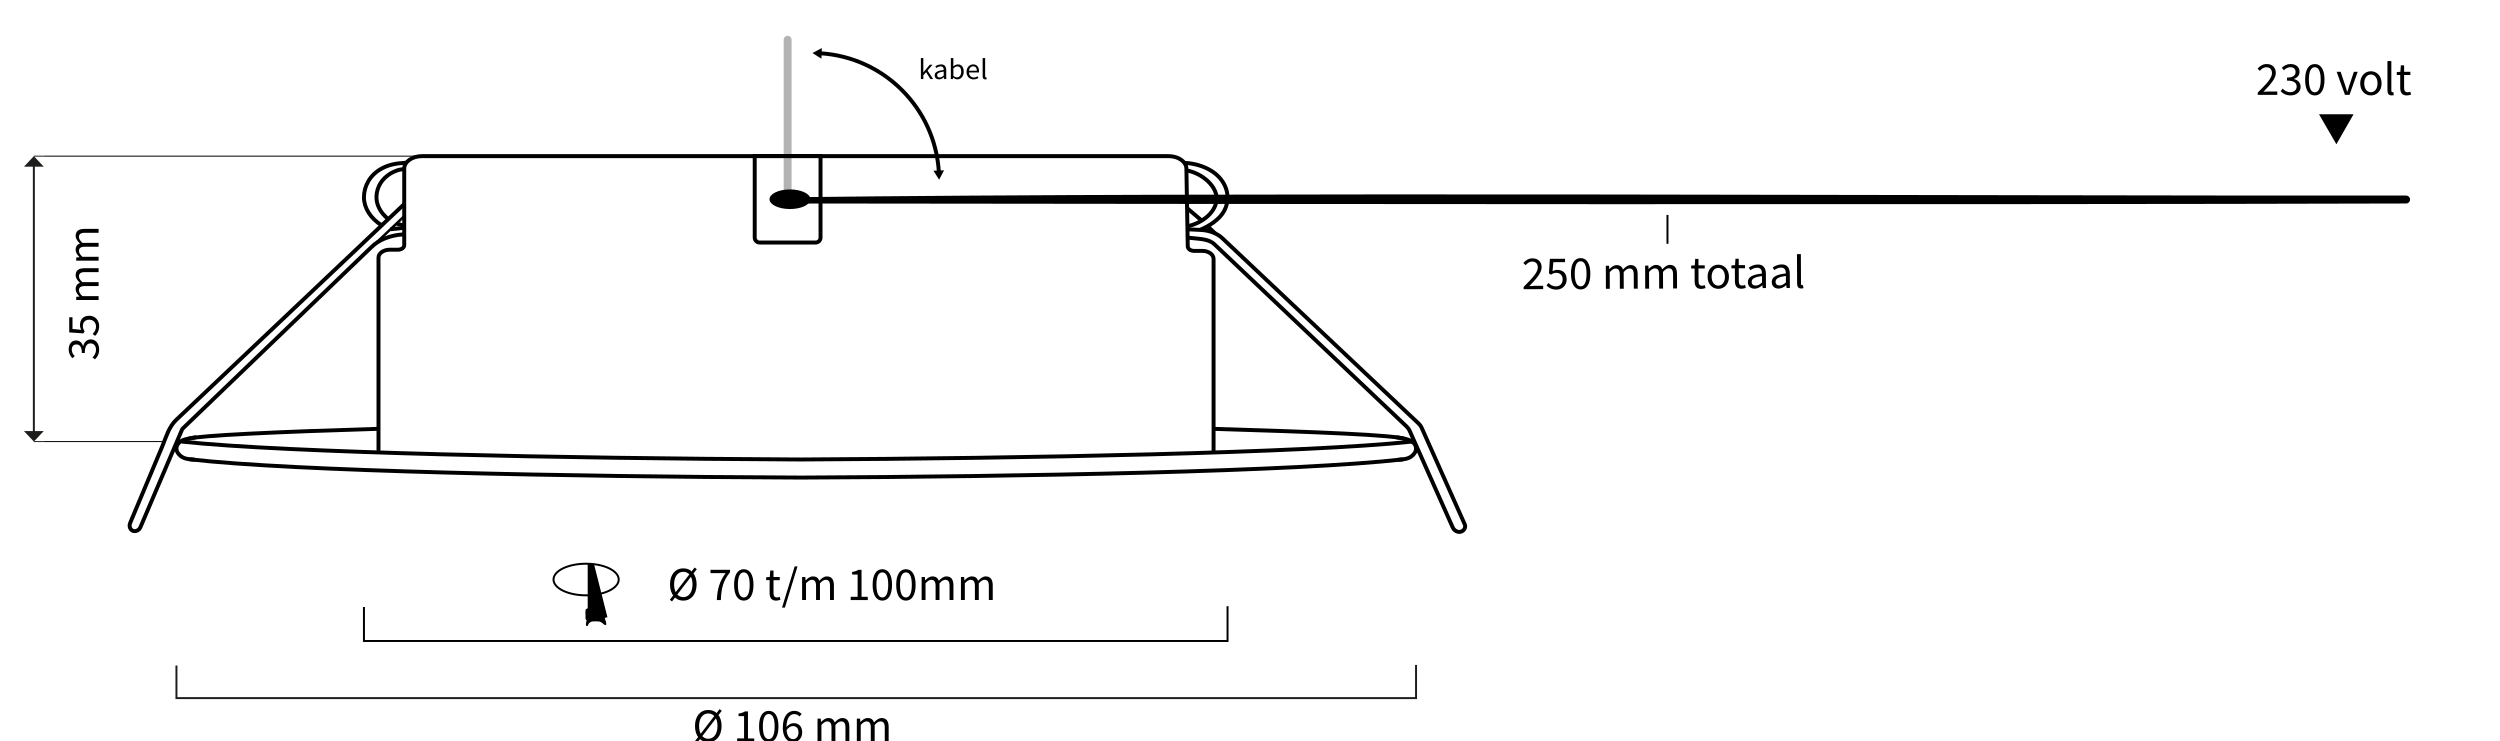 <?xml version="1.0" encoding="UTF-8"?>
<svg id="Afmetingen" xmlns="http://www.w3.org/2000/svg" viewBox="0 0 1264.95 375.01">
  <defs>
    <style>
      .cls-1, .cls-2, .cls-3, .cls-4, .cls-5, .cls-6, .cls-7, .cls-8 {
        fill: none;
        stroke-miterlimit: 10;
      }

      .cls-1, .cls-4, .cls-5, .cls-6, .cls-7, .cls-8 {
        stroke: #000;
      }

      .cls-1, .cls-7 {
        stroke-width: 2px;
      }

      .cls-1, .cls-8 {
        stroke-linecap: round;
      }

      .cls-2, .cls-3 {
        stroke: #1d1d1b;
      }

      .cls-9 {
        fill: #1d1d1b;
      }

      .cls-3, .cls-4 {
        stroke-width: .5px;
      }

      .cls-6 {
        stroke-width: 1.29px;
      }

      .cls-8 {
        opacity: .3;
        stroke-width: 4px;
      }
    </style>
  </defs>
  <line class="cls-4" x1="271.47" y1="79.01" x2="22.13" y2="79.01"/>
  <line class="cls-4" x1="83.06" y1="223.43" x2="22.13" y2="223.43"/>
  <g id="Manual_Dimension">
    <line class="cls-3" x1="22.13" y1="79.01" x2="17.13" y2="79.01"/>
    <line class="cls-3" x1="22.13" y1="223.43" x2="17.13" y2="223.43"/>
    <g>
      <line class="cls-2" x1="17.13" y1="218.97" x2="17.13" y2="83.47"/>
      <polygon class="cls-9" points="12.13 218.11 17.13 223.43 22.13 218.11 12.13 218.11"/>
      <polygon class="cls-9" points="12.13 84.33 17.13 79.01 22.13 84.33 12.13 84.33"/>
    </g>
  </g>
  <g>
    <path d="M48.07,181.82l-1.25-.99c.93-.92,1.75-2.12,1.75-3.91s-1.05-3.18-2.72-3.18c-1.77,0-2.95,1.25-2.95,4.88h-1.47c0-3.24-1.21-4.34-2.77-4.34-1.45,0-2.35,1.02-2.35,2.65,0,1.28.63,2.37,1.51,3.26l-1.22,1.06c-1.06-1.18-1.85-2.59-1.85-4.4,0-2.66,1.37-4.58,3.77-4.58,1.79,0,2.94,1.12,3.53,2.78h.09c.42-1.85,1.74-3.32,3.78-3.32,2.65,0,4.25,2.25,4.25,5.05,0,2.46-1,4-2.1,5.03Z"/>
    <path d="M48.13,169.94l-1.25-.97c.88-.91,1.69-2.06,1.69-3.86s-1.31-3.35-3.38-3.35-3.27,1.29-3.27,3.25c0,1.06.32,1.72.91,2.63l-.65,1.05-7.15-.5v-7.66h1.65v5.93l4.41.4c-.38-.71-.62-1.41-.62-2.35,0-2.61,1.44-4.74,4.66-4.74s5.04,2.5,5.04,5.15c0,2.47-1,3.97-2.04,5.04Z"/>
    <path d="M38.56,151.83v-1.63l1.64-.17v-.07c-1.07-1.02-1.92-2.24-1.92-3.63,0-1.78.83-2.74,2.16-3.22-1.27-1.21-2.16-2.43-2.16-3.85,0-2.4,1.54-3.55,4.43-3.55h7.18v1.97h-6.93c-2.11,0-3.01.69-3.01,2.17,0,.91.57,1.85,1.74,2.92h8.2v1.97h-6.93c-2.11,0-3.01.69-3.01,2.17,0,.88.57,1.84,1.74,2.92h8.2v1.97h-11.33Z"/>
    <path d="M38.56,131.93v-1.63l1.64-.17v-.07c-1.07-1.02-1.92-2.24-1.92-3.63,0-1.78.83-2.74,2.16-3.22-1.27-1.21-2.16-2.43-2.16-3.85,0-2.4,1.54-3.55,4.43-3.55h7.18v1.97h-6.93c-2.11,0-3.01.69-3.01,2.17,0,.91.57,1.85,1.74,2.92h8.2v1.97h-6.93c-2.11,0-3.01.69-3.01,2.17,0,.88.57,1.84,1.74,2.92h8.2v1.97h-11.33Z"/>
  </g>
  <polyline class="cls-5" points="621.11 306.73 621.11 324.33 184.15 324.33 184.15 307.13"/>
  <polyline class="cls-2" points="716.49 336.43 716.49 353.23 89.28 353.23 89.28 336.73"/>
  <ellipse class="cls-5" cx="296.56" cy="293.23" rx="16.5" ry="8"/>
  <path d="M297.36,285.33v22.3c-.9,1-1.3,2.5-1.1,3.8v1.2c0,.2,0,.5.1.7s.3.3.5.4.4.1.7.1c.7,0,1.4.2,2.2.2h2.3c.5,0,.9,0,1.4-.1.4-.1.8-.4,1.2-.6.9-.5,1.8-.9,2.7-1l-6.8-26.9-2-.2h-1.2v.1Z"/>
  <path d="M297.86,310.73c.2.4.5.8,1,1s1.2.3,1.8.4h1.7c.5,0,1,.1,1.5-.2.3-.2.6-.6.6-1v-.4c-.1-.4-.5-.5-.9-.7s-.7-.3-.9-.7c.4-.2.9-.4,1.3-.6.3,0,.6-.1.8,0,.6.1.9,1,1.1,1.6.1.4.2.7.2,1.1v1.7c0,.3.1.4.2.7.3.7.5,1.4.5,2.1,0,.2,0,.4-.2.5-.1.1-.3.1-.5,0s-.3-.2-.5-.3c-.5-.4-.9-.8-1.4-1.1-.4-.2-.9-.4-1.5-.4-.9,0-1.8-.1-2.6,0-.2,0-.5,0-.7.1-.8.2-1.4.8-1.8,1.6,0,.2,0,.4-.2.5-.2.2-.5.2-.7,0s-.2-.5-.2-.8c0-.8.3-1.5.4-2.3,0-.4.2-.8.1-1.3,0-.6-.4-1.1-.5-1.7-.2-.5-.2-1-.2-1.5,0-.4.1-.9.6-1,.3,0,.7,0,.9.3.1.1.3.3.3.5v.3s-.1.1-.2.2c-.2.3-.3.8-.1,1.1h0l.1.3Z"/>
  <g>
    <path d="M351.54,375.14l12.55-16.33,1.11.84-12.55,16.33-1.11-.84ZM351.65,367.34c0-5.04,2.78-8.11,6.73-8.11s6.73,3.07,6.73,8.11-2.78,8.22-6.73,8.22-6.73-3.18-6.73-8.22ZM363.04,367.34c0-3.92-1.85-6.34-4.66-6.34s-4.66,2.42-4.66,6.34,1.85,6.46,4.66,6.46,4.66-2.53,4.66-6.46Z"/>
    <path d="M372.97,373.63h3.51v-11.27h-2.79v-1.27c1.39-.25,2.41-.62,3.26-1.12h1.51v13.67h3.16v1.64h-8.64v-1.64Z"/>
    <path d="M384.07,367.56c0-5.13,1.85-7.89,4.91-7.89s4.91,2.76,4.91,7.89-1.85,8-4.91,8-4.91-2.87-4.91-8ZM391.96,367.56c0-4.49-1.21-6.29-2.99-6.29s-2.99,1.81-2.99,6.29,1.21,6.41,2.99,6.41,2.99-1.92,2.99-6.41Z"/>
    <path d="M396.09,368.2c0-6.16,2.78-8.53,5.83-8.53,1.64,0,2.83.7,3.69,1.62l-1.1,1.23c-.62-.74-1.56-1.21-2.52-1.21-2.2,0-4.05,1.75-4.05,6.88,0,3.76,1.22,5.8,3.42,5.8,1.5,0,2.66-1.34,2.66-3.36s-.94-3.25-2.83-3.25c-.99,0-2.24.6-3.29,2.17l-.07-1.56c.96-1.29,2.39-2.09,3.69-2.09,2.65,0,4.37,1.59,4.37,4.74,0,2.93-2.07,4.91-4.52,4.91-3.02,0-5.29-2.45-5.29-7.36Z"/>
    <path d="M413.63,363.6h1.63l.17,1.69h.07c1.02-1.1,2.24-1.98,3.63-1.98,1.78,0,2.74.85,3.22,2.22,1.21-1.31,2.43-2.22,3.85-2.22,2.4,0,3.55,1.59,3.55,4.56v7.39h-1.97v-7.14c0-2.17-.69-3.1-2.17-3.1-.9,0-1.85.59-2.92,1.79v8.45h-1.97v-7.14c0-2.17-.69-3.1-2.17-3.1-.88,0-1.85.59-2.93,1.79v8.45h-1.97v-11.67Z"/>
    <path d="M433.53,363.6h1.63l.17,1.69h.06c1.02-1.1,2.24-1.98,3.63-1.98,1.78,0,2.74.85,3.22,2.22,1.21-1.31,2.43-2.22,3.85-2.22,2.4,0,3.55,1.59,3.55,4.56v7.39h-1.97v-7.14c0-2.17-.69-3.1-2.17-3.1-.91,0-1.85.59-2.93,1.79v8.45h-1.97v-7.14c0-2.17-.69-3.1-2.17-3.1-.88,0-1.84.59-2.92,1.79v8.45h-1.97v-11.67Z"/>
  </g>
  <g>
    <path d="M338.91,303.48l12.55-16.33,1.11.84-12.55,16.33-1.11-.84ZM339.01,295.68c0-5.05,2.78-8.11,6.73-8.11s6.73,3.07,6.73,8.11-2.78,8.22-6.73,8.22-6.73-3.18-6.73-8.22ZM350.4,295.68c0-3.92-1.85-6.35-4.66-6.35s-4.66,2.42-4.66,6.35,1.85,6.46,4.66,6.46,4.66-2.53,4.66-6.46Z"/>
    <path d="M367.12,290h-7.62v-1.7h9.87v1.21c-3.62,4.64-4.37,8.12-4.63,14.1h-2.04c.26-5.77,1.41-9.41,4.42-13.61Z"/>
    <path d="M371.43,295.9c0-5.13,1.85-7.89,4.91-7.89s4.91,2.76,4.91,7.89-1.85,8-4.91,8-4.91-2.87-4.91-8ZM379.33,295.9c0-4.49-1.21-6.29-2.99-6.29s-2.99,1.81-2.99,6.29,1.21,6.41,2.99,6.41,2.99-1.92,2.99-6.41Z"/>
    <path d="M389.41,300v-6.45h-1.74v-1.49l1.82-.11.24-3.27h1.65v3.27h3.16v1.61h-3.16v6.49c0,1.43.46,2.25,1.8,2.25.41,0,.95-.16,1.33-.31l.38,1.49c-.65.22-1.44.43-2.16.43-2.48,0-3.32-1.57-3.32-3.9Z"/>
    <path d="M402.1,286.57h1.43l-6.41,20.88h-1.43l6.41-20.88Z"/>
    <path d="M405.82,291.94h1.63l.17,1.69h.07c1.02-1.1,2.24-1.98,3.63-1.98,1.79,0,2.74.85,3.22,2.22,1.21-1.31,2.43-2.22,3.85-2.22,2.4,0,3.55,1.59,3.55,4.56v7.39h-1.97v-7.14c0-2.17-.69-3.1-2.17-3.1-.91,0-1.85.59-2.92,1.79v8.45h-1.97v-7.14c0-2.17-.69-3.1-2.17-3.1-.87,0-1.84.59-2.92,1.79v8.45h-1.97v-11.67Z"/>
    <path d="M430.43,301.97h3.51v-11.27h-2.79v-1.27c1.39-.25,2.41-.62,3.26-1.12h1.51v13.67h3.16v1.64h-8.64v-1.64Z"/>
    <path d="M441.53,295.9c0-5.13,1.85-7.89,4.91-7.89s4.91,2.76,4.91,7.89-1.85,8-4.91,8-4.91-2.87-4.91-8ZM449.43,295.9c0-4.49-1.21-6.29-2.99-6.29s-2.99,1.81-2.99,6.29,1.21,6.41,2.99,6.41,2.99-1.92,2.99-6.41Z"/>
    <path d="M453.46,295.9c0-5.13,1.85-7.89,4.91-7.89s4.91,2.76,4.91,7.89-1.85,8-4.91,8-4.91-2.87-4.91-8ZM461.36,295.9c0-4.49-1.21-6.29-2.99-6.29s-2.99,1.81-2.99,6.29,1.21,6.41,2.99,6.41,2.99-1.92,2.99-6.41Z"/>
    <path d="M466.3,291.94h1.63l.17,1.69h.07c1.02-1.1,2.24-1.98,3.63-1.98,1.78,0,2.74.85,3.22,2.22,1.21-1.31,2.43-2.22,3.85-2.22,2.4,0,3.55,1.59,3.55,4.56v7.39h-1.97v-7.14c0-2.17-.69-3.1-2.17-3.1-.9,0-1.84.59-2.92,1.79v8.45h-1.97v-7.14c0-2.17-.69-3.1-2.17-3.1-.87,0-1.84.59-2.92,1.79v8.45h-1.97v-11.67Z"/>
    <path d="M486.19,291.94h1.63l.17,1.69h.07c1.02-1.1,2.24-1.98,3.63-1.98,1.79,0,2.74.85,3.22,2.22,1.21-1.31,2.43-2.22,3.85-2.22,2.4,0,3.55,1.59,3.55,4.56v7.39h-1.97v-7.14c0-2.17-.69-3.1-2.17-3.1-.91,0-1.85.59-2.92,1.79v8.45h-1.97v-7.14c0-2.17-.69-3.1-2.17-3.1-.87,0-1.84.59-2.92,1.79v8.45h-1.97v-11.67Z"/>
  </g>
  <path class="cls-7" d="M614.04,228.97v-98c0-2.22-2.56-4.03-5.72-4.03h-4.14c-1.75,0-3.18-.99-3.2-2.23l-.69-39.44c-.06-3.47-4.08-6.27-9.01-6.27H213.54c-4.97,0-9.01,2.84-9.01,6.35v38.74c0,1.25-1.43,2.26-3.2,2.26h-4.1c-3.16,0-5.72,1.8-5.72,4.03v97.76"/>
  <path class="cls-7" d="M204.58,103.2l-1.69,1.6-13.5,12.78c-7.57,7.17-15.15,14.34-22.72,21.51-8.92,8.44-17.84,16.89-26.76,25.33-8.54,8.09-17.09,16.17-25.63,24.26-6.44,6.09-12.88,12.19-19.32,18.28-1.89,1.79-3.78,3.58-5.68,5.37-3.96,3.75-5.15,8.7-7.22,13.63-1.9,4.53-3.79,9.05-5.69,13.58l-10.53,25.12c-.44,1.06-.34,2.32.4,3.2.51.6,1.29,1.05,2.5.82,1.04-.2,1.89-.93,2.3-1.9l21.04-49.35c.1-.25.27-.48.48-.69l95.6-91.93c3.65-3.51,9.25-5.75,15.39-6.17l1.24-.08"/>
  <line class="cls-6" x1="190.52" y1="122.71" x2="204.68" y2="109.24"/>
  <line class="cls-7" x1="197.57" y1="116" x2="204.53" y2="115.25"/>
  <path class="cls-7" d="M600.88,120.24l3.93.38c3.85.38,7.33.76,9.64,2.95l97.27,92.25c.66.63,1.17,1.33,1.5,2.08l21.83,48.98c.5,1.12,1.48,1.91,2.59,2.19,1.61.4,3.34-.67,3.66-2.3.09-.45.07-.92-.12-1.35l-21.89-49.06c-.33-.75-.84-1.45-1.51-2.07l-99.31-93.77c-2.55-2.41-6.47-3.93-10.74-4.17l-6.65-.31"/>
  <path class="cls-7" d="M196.6,110.95c-4.14-3.19-6.38-7.55-6.1-11.87.28-4.31,2.42-8.42,7.04-11.26,1.8-1.11,4.83-2.39,7.33-2.16"/>
  <path class="cls-7" d="M193.08,114.01c-5.55-3.51-8.95-8.76-8.93-14.21.03-5.51,2.89-11.39,9.35-14.73,3.33-1.72,6.93-2.47,12.12-2.74"/>
  <path class="cls-7" d="M200.61,113.11c1.35.38,2.58.74,3.92,1.12"/>
  <path class="cls-7" d="M599.4,82.4c5.89.31,11.56,2.3,15.46,5.42,6.37,5.11,7.94,12.91,4.39,19.16-2.21,3.89-6.95,7.26-12.11,9.34"/>
  <path class="cls-7" d="M600.51,86.25c7.83,1.46,15.15,7.92,15.08,14.24-.08,6.32-6.56,12.34-15.18,14.1"/>
  <line class="cls-7" x1="600.52" y1="105.21" x2="608.08" y2="111.64"/>
  <line class="cls-7" x1="611.08" y1="114.54" x2="614.8" y2="118.08"/>
  <path class="cls-7" d="M99.24,221.23c-1.43.16-3.3.63-4.76.91-4.68.9-6.55,4.58-4.16,7.49.81.99,1.77,1.79,3.36,2.29,1.47.46,3.2.56,4.83.66"/>
  <path class="cls-7" d="M95.57,221.95c5.4-1.6,44.61-3.45,96.05-4.99"/>
  <path class="cls-7" d="M714.42,223.43c-52.3,5.66-196.08,8.53-309.05,9.06l-4.98-.03c-112.97-.53-256.09-3.36-308.4-9.02"/>
  <path class="cls-7" d="M706.55,221.26c1.43.16,3.3.63,4.75.91,4.68.9,6.54,4.58,4.15,7.49-.81.99-1.77,1.79-3.35,2.29-1.47.46-3.21.57-4.79.75"/>
  <path class="cls-7" d="M709.86,232.42c-52.61,6.06-192.71,8.78-304.48,9.22l-4.98-.03c-111.77-.44-251.87-3.16-304.48-9.22"/>
  <path class="cls-7" d="M711.57,222.23c-5.5-2.17-45.99-3.69-97.42-5.24"/>
  <line class="cls-8" x1="398.52" y1="100.27" x2="398.52" y2="20.13"/>
  <g>
    <path class="cls-1" d="M414.94,26.95c32.32,1.93,58.19,27.8,60.11,60.12"/>
    <polygon points="415.62 29.7 411.07 26.83 415.83 24.32 415.62 29.7"/>
    <polygon points="472.3 86.37 475.17 90.93 477.68 86.17 472.3 86.37"/>
  </g>
  <g>
    <path d="M465.95,29.39h1.24v7.19h.04l3.18-3.81h1.4l-2.5,2.91,2.83,4.33h-1.38l-2.17-3.48-1.4,1.58v1.9h-1.24v-10.61Z"/>
    <path d="M472.93,38.12c0-1.58,1.4-2.37,4.58-2.7,0-.93-.32-1.83-1.54-1.83-.86,0-1.64.4-2.22.78l-.49-.84c.69-.44,1.73-.95,2.93-.95,1.82,0,2.59,1.17,2.59,2.98v4.44h-1.04l-.11-.87h-.04c-.71.57-1.54,1.04-2.46,1.04-1.25,0-2.18-.75-2.18-2.06ZM477.5,38.23v-2.01c-2.5.29-3.34.89-3.34,1.81,0,.82.58,1.16,1.31,1.16s1.31-.34,2.04-.96Z"/>
    <path d="M482.28,39.25h-.04l-.12.75h-1.01v-10.61h1.26v2.9l-.04,1.3c.68-.57,1.51-1.01,2.34-1.01,1.93,0,2.96,1.45,2.96,3.68,0,2.47-1.53,3.91-3.23,3.91-.69,0-1.46-.35-2.12-.93ZM486.34,36.28c0-1.6-.56-2.67-1.96-2.67-.63,0-1.29.34-1.99.99v3.79c.65.55,1.32.75,1.81.75,1.23,0,2.14-1.08,2.14-2.87Z"/>
    <path d="M489.04,36.39c0-2.36,1.63-3.81,3.35-3.81,1.9,0,2.97,1.33,2.97,3.4,0,.26-.02.52-.06.7h-5.02c.09,1.53,1.06,2.53,2.48,2.53.71,0,1.3-.22,1.86-.58l.45.8c-.65.42-1.45.75-2.46.75-1.99,0-3.57-1.41-3.57-3.79ZM494.26,35.8c0-1.45-.67-2.24-1.84-2.24-1.05,0-1.98.82-2.14,2.24h3.98Z"/>
    <path d="M497.2,38.55v-9.16h1.26v9.25c0,.37.17.52.35.52.07,0,.13,0,.28-.03l.17.94c-.18.06-.39.11-.73.11-.95,0-1.33-.59-1.33-1.63Z"/>
  </g>
  <ellipse cx="399.71" cy="100.81" rx="10.35" ry="4.96"/>
  <path class="cls-7" d="M381.88,78.93h33.29v41.31c0,1.36-1.11,2.47-2.47,2.47h-28.36c-1.36,0-2.47-1.11-2.47-2.47v-41.31h0Z"/>
  <path d="M399.82,99.81c228.93-2.78,588.95-.66,817.63-.86,1.1,0,2,.9,2,2.01,0,1.1-.89,2-2,2-227.29.65-585.03.28-814.96,0-.92-.02-1.78-.57-2.37-1.3-.38-.44-.91-1.33-.3-1.84h0Z"/>
  <polygon points="1182.16 73 1173.36 57.8 1190.86 57.8 1182.16 73"/>
  <g>
    <path d="M1142.38,46.84c4.6-4.59,7.2-7.34,7.2-9.83,0-1.75-.95-2.99-2.9-2.99-1.28,0-2.38.81-3.25,1.83l-1.15-1.12c1.28-1.41,2.66-2.33,4.64-2.33,2.83,0,4.59,1.79,4.59,4.51,0,2.87-2.64,5.73-6.25,9.52.83-.07,1.78-.13,2.58-.13h4.42v1.7h-9.89v-1.17Z"/>
    <path d="M1153.98,46.13l.99-1.29c.92.96,2.12,1.8,3.91,1.8s3.18-1.09,3.18-2.81c0-1.82-1.25-3.04-4.88-3.04v-1.52c3.24,0,4.34-1.25,4.34-2.85,0-1.49-1.02-2.42-2.65-2.42-1.28,0-2.37.64-3.27,1.55l-1.06-1.25c1.18-1.1,2.59-1.91,4.4-1.91,2.66,0,4.58,1.42,4.58,3.89,0,1.84-1.12,3.02-2.78,3.64v.1c1.85.44,3.32,1.79,3.32,3.89,0,2.73-2.25,4.37-5.06,4.37-2.46,0-4-1.03-5.03-2.16Z"/>
    <path d="M1166.34,40.3c0-5.13,1.85-7.89,4.91-7.89s4.91,2.76,4.91,7.89-1.85,8-4.91,8-4.91-2.87-4.91-8ZM1174.23,40.3c0-4.49-1.21-6.29-2.99-6.29s-2.99,1.81-2.99,6.29,1.21,6.41,2.99,6.41,2.99-1.92,2.99-6.41Z"/>
    <path d="M1182.29,36.34h2.04l2.21,6.63c.35,1.14.73,2.33,1.08,3.44h.1c.35-1.11.73-2.3,1.08-3.44l2.21-6.63h1.93l-4.13,11.67h-2.29l-4.21-11.67Z"/>
    <path d="M1194.22,42.19c0-3.89,2.55-6.14,5.41-6.14s5.41,2.24,5.41,6.14-2.55,6.11-5.41,6.11-5.41-2.24-5.41-6.11ZM1202.99,42.19c0-2.67-1.36-4.49-3.37-4.49s-3.37,1.82-3.37,4.49,1.36,4.46,3.37,4.46,3.37-1.79,3.37-4.46Z"/>
    <path d="M1208,45.66v-14.76h1.97v14.9c0,.6.26.84.55.84.12,0,.21,0,.43-.05l.27,1.51c-.28.1-.62.18-1.14.18-1.48,0-2.09-.94-2.09-2.63Z"/>
    <path d="M1214.46,44.4v-6.45h-1.74v-1.5l1.82-.11.24-3.27h1.65v3.27h3.16v1.61h-3.16v6.49c0,1.43.46,2.25,1.8,2.25.42,0,.95-.16,1.33-.31l.38,1.49c-.65.22-1.44.43-2.16.43-2.48,0-3.32-1.57-3.32-3.9Z"/>
  </g>
  <g>
    <line class="cls-5" x1="843.71" y1="123.35" x2="843.71" y2="108.75"/>
    <g id="Manual_Dimension-2" data-name="Manual_Dimension">
      <g>
        <path d="M770.94,145.16c4.58-4.61,7.17-7.38,7.16-9.86,0-1.75-.96-2.98-2.92-2.97-1.28,0-2.38.82-3.25,1.85l-1.15-1.11c1.27-1.41,2.65-2.34,4.63-2.35,2.83-.01,4.6,1.77,4.62,4.49.01,2.87-2.61,5.74-6.21,9.55.83-.07,1.78-.14,2.57-.14l4.42-.02v1.7s-9.88.04-9.88.04v-1.17Z"/>
        <path d="M782.5,144.46l.97-1.29c.92.9,2.07,1.73,3.87,1.73,1.87,0,3.34-1.37,3.33-3.5,0-2.12-1.3-3.36-3.26-3.35-1.06,0-1.71.33-2.62.94l-1.05-.66.47-7.37,7.66-.03v1.7s-5.92.03-5.92.03l-.38,4.55c.71-.39,1.4-.64,2.35-.65,2.61-.01,4.75,1.47,4.77,4.77.02,3.32-2.47,5.21-5.13,5.22-2.47.01-3.97-1.02-5.04-2.08Z"/>
        <path d="M794.87,138.5c-.02-5.13,1.81-7.89,4.87-7.91,3.06-.01,4.92,2.74,4.94,7.86.02,5.13-1.81,8.01-4.87,8.02-3.06.01-4.92-2.84-4.94-7.98ZM802.76,138.47c-.02-4.49-1.24-6.29-3.02-6.28-1.78,0-2.98,1.82-2.96,6.31.02,4.49,1.24,6.4,3.02,6.39,1.78,0,2.98-1.93,2.96-6.42Z"/>
        <path d="M812.49,134.47h1.63s.17,1.68.17,1.68h.07c1.02-1.11,2.23-1.99,3.62-2,1.78,0,2.74.84,3.23,2.21,1.21-1.32,2.42-2.23,3.84-2.24,2.4-.01,3.56,1.57,3.57,4.55l.03,7.39h-1.97s-.03-7.13-.03-7.13c0-2.17-.7-3.1-2.18-3.09-.91,0-1.84.6-2.92,1.81l.04,8.45h-1.97s-.03-7.13-.03-7.13c0-2.17-.7-3.1-2.18-3.09-.88,0-1.84.6-2.92,1.81l.04,8.45h-1.97s-.05-11.66-.05-11.66Z"/>
        <path d="M832.38,134.38h1.63s.17,1.68.17,1.68h.07c1.02-1.11,2.23-1.99,3.62-2,1.78,0,2.74.84,3.23,2.21,1.21-1.32,2.42-2.23,3.84-2.24,2.4-.01,3.56,1.57,3.57,4.55l.03,7.39h-1.97s-.03-7.13-.03-7.13c0-2.17-.7-3.1-2.18-3.09-.91,0-1.84.6-2.92,1.81l.04,8.45h-1.97s-.03-7.13-.03-7.13c0-2.17-.7-3.1-2.18-3.09-.87,0-1.84.6-2.92,1.81l.04,8.45h-1.97s-.05-11.66-.05-11.66Z"/>
        <path d="M857.46,142.32l-.03-6.45h-1.73s0-1.49,0-1.49l1.82-.12.22-3.27h1.65s.01,3.26.01,3.26h3.16s0,1.59,0,1.59h-3.16s.03,6.5.03,6.5c0,1.43.47,2.25,1.81,2.24.42,0,.95-.16,1.33-.32l.39,1.49c-.65.23-1.43.44-2.16.44-2.48.01-3.33-1.56-3.34-3.88Z"/>
        <path d="M864.01,140.08c-.02-3.89,2.52-6.15,5.38-6.16,2.86-.01,5.42,2.22,5.43,6.11.02,3.86-2.52,6.12-5.38,6.13-2.86.01-5.42-2.22-5.43-6.08ZM872.79,140.04c-.01-2.67-1.38-4.49-3.39-4.48-2.01,0-3.36,1.83-3.35,4.51.01,2.67,1.38,4.46,3.39,4.45,2.01,0,3.36-1.8,3.35-4.48Z"/>
        <path d="M877.84,142.23l-.03-6.45h-1.74s0-1.49,0-1.49l1.82-.12.22-3.27h1.65s.01,3.26.01,3.26h3.16s0,1.59,0,1.59h-3.16s.03,6.5.03,6.5c0,1.43.47,2.25,1.81,2.24.42,0,.95-.16,1.33-.32l.39,1.49c-.65.23-1.43.44-2.16.44-2.48.01-3.33-1.56-3.34-3.88Z"/>
        <path d="M884.38,142.78c-.01-2.54,2.18-3.82,7.15-4.39-.01-1.5-.52-2.94-2.42-2.94-1.35,0-2.56.65-3.47,1.27l-.78-1.35c1.07-.71,2.7-1.54,4.58-1.54,2.85-.01,4.06,1.87,4.07,4.78l.03,7.16h-1.63s-.17-1.39-.17-1.39h-.07c-1.11.93-2.4,1.69-3.85,1.7-1.95,0-3.42-1.2-3.43-3.3ZM891.54,142.93v-3.24c-3.92.49-5.24,1.45-5.23,2.94,0,1.33.91,1.86,2.05,1.86,1.13,0,2.05-.56,3.18-1.56Z"/>
        <path d="M896.47,142.73c-.01-2.54,2.18-3.82,7.15-4.39-.01-1.5-.52-2.94-2.42-2.94-1.35,0-2.56.65-3.47,1.27l-.78-1.35c1.07-.71,2.7-1.54,4.58-1.54,2.85-.01,4.06,1.87,4.07,4.78l.03,7.16h-1.63s-.17-1.39-.17-1.39h-.07c-1.11.93-2.4,1.69-3.85,1.7-1.95,0-3.42-1.2-3.43-3.3ZM903.64,142.88v-3.24c-3.92.49-5.24,1.45-5.23,2.94,0,1.33.91,1.86,2.05,1.86,1.13,0,2.05-.56,3.18-1.56Z"/>
        <path d="M909.3,143.35l-.07-14.76h1.97s.07,14.89.07,14.89c0,.6.27.84.55.84.11,0,.21,0,.43-.05l.27,1.51c-.28.1-.62.19-1.14.19-1.48,0-2.09-.93-2.1-2.62Z"/>
      </g>
    </g>
  </g>
</svg>